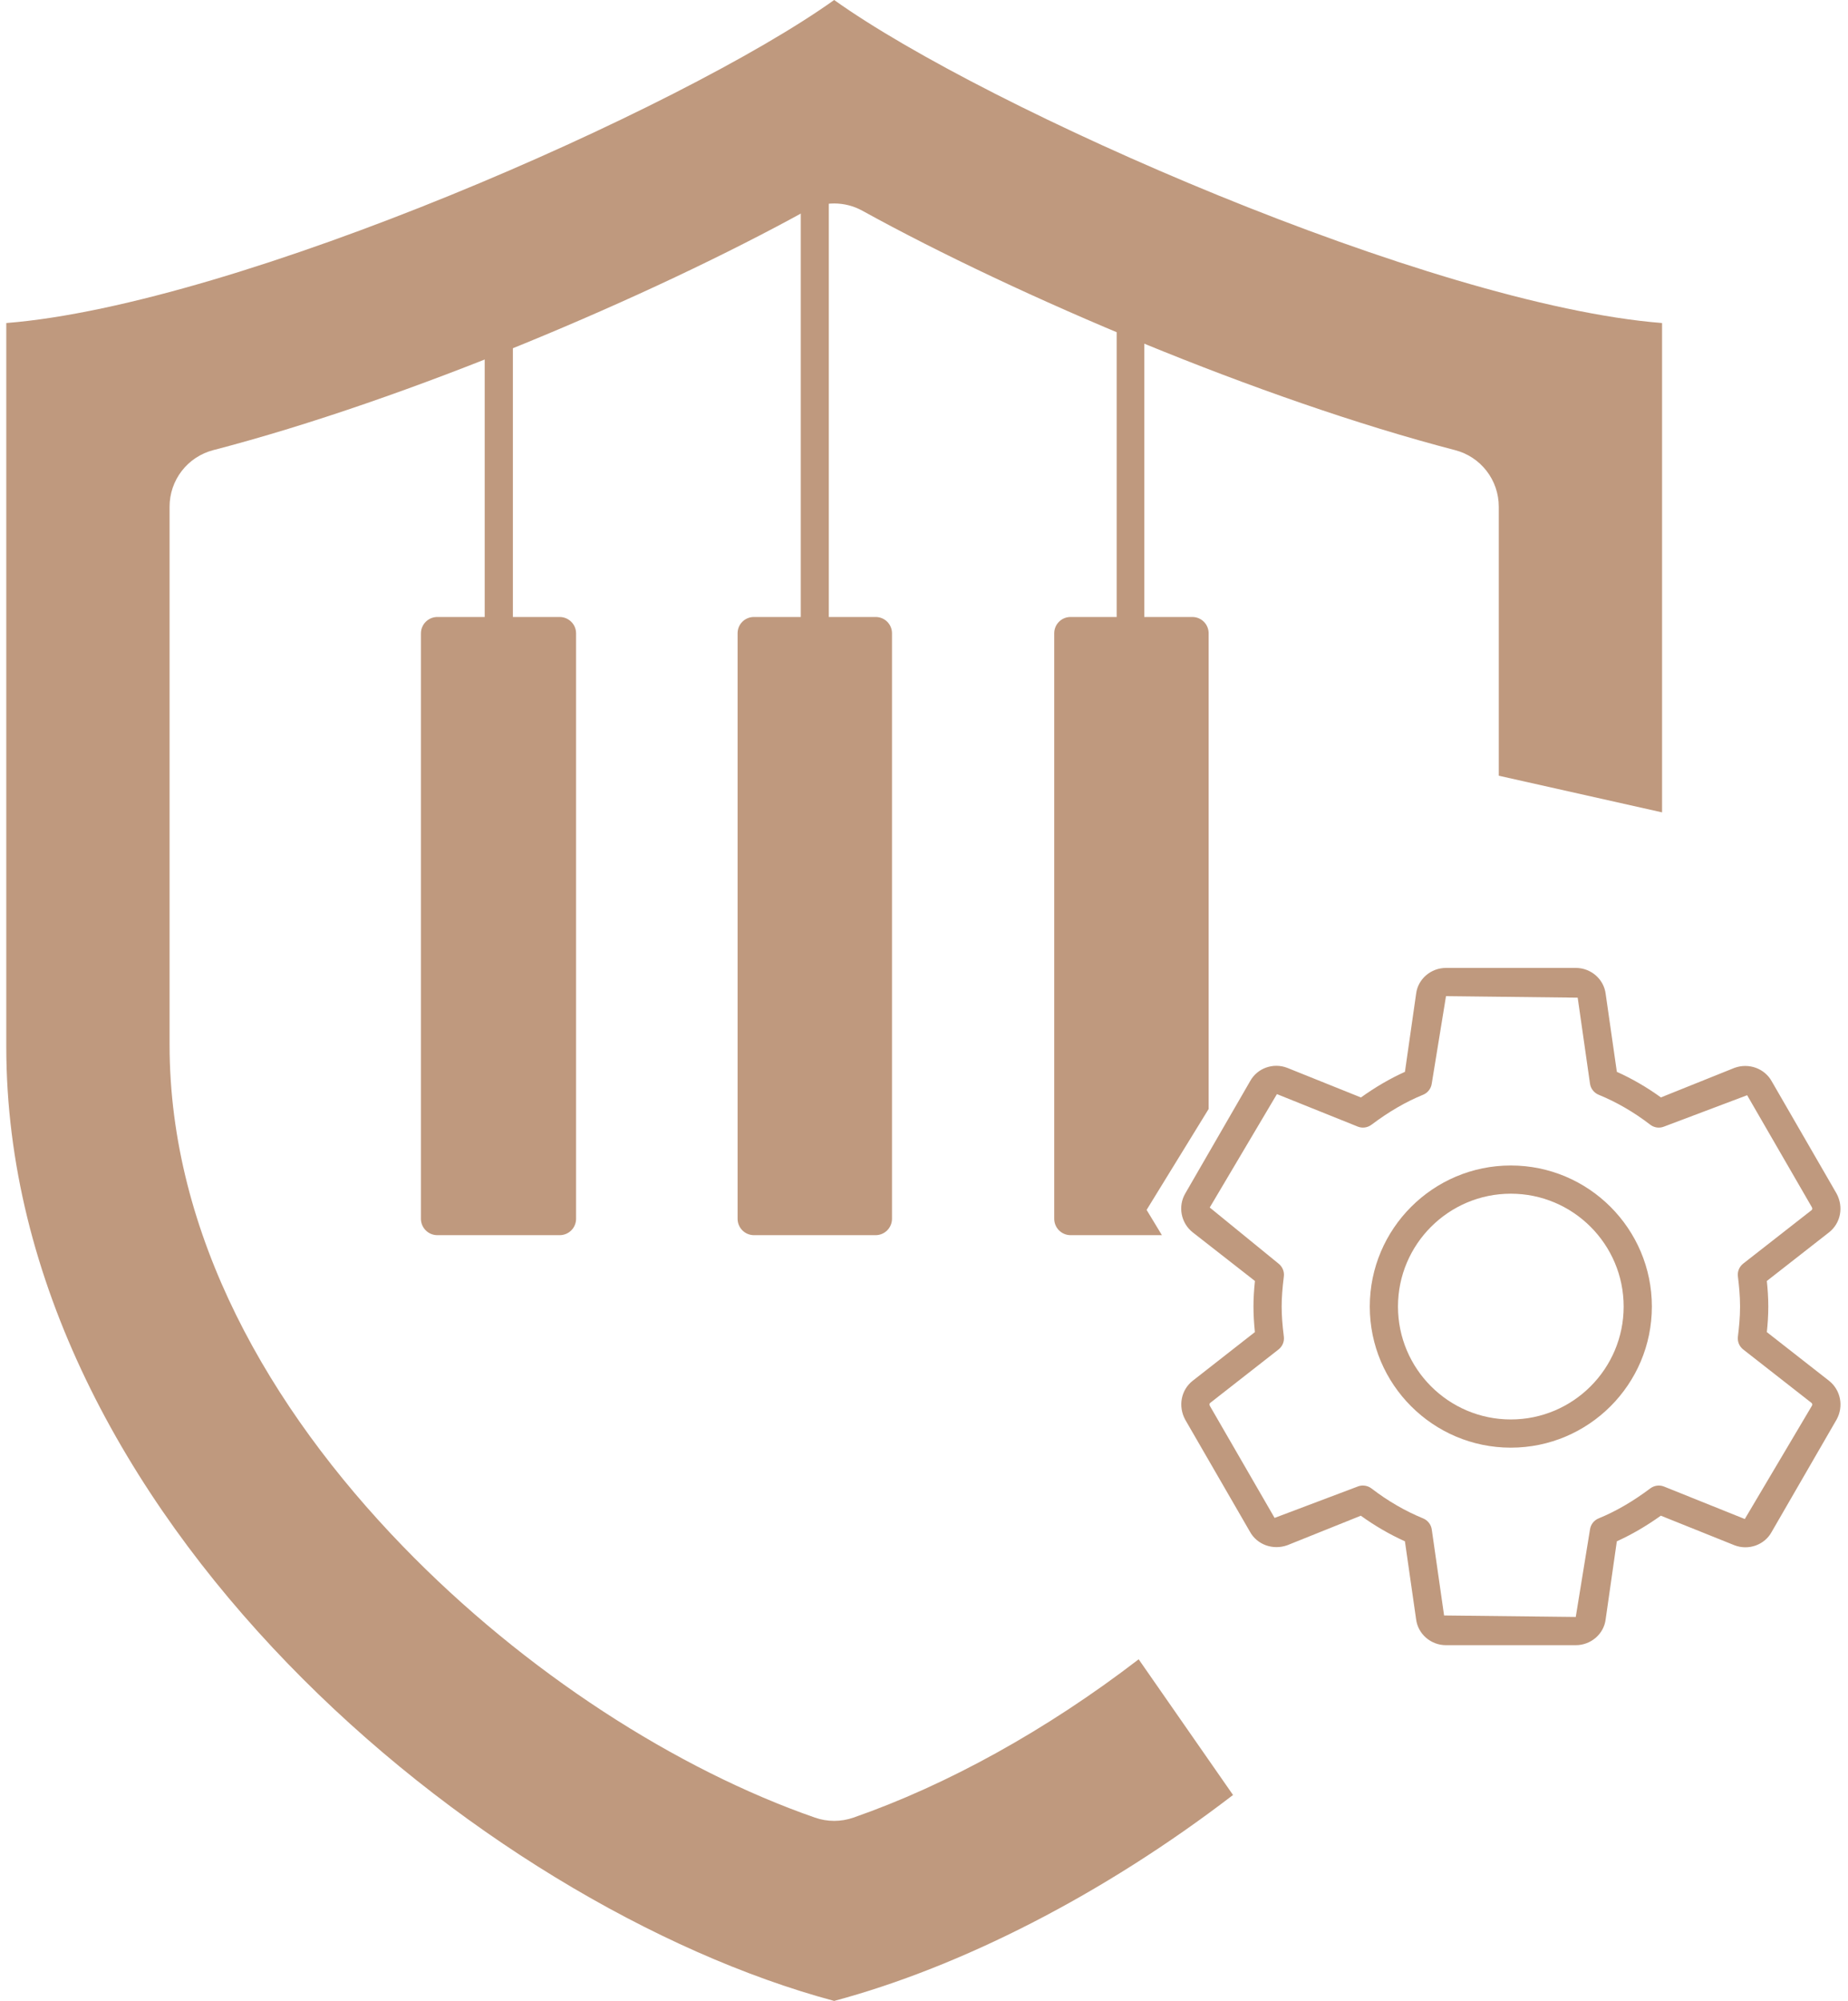 <?xml version="1.0" encoding="UTF-8"?> <svg xmlns="http://www.w3.org/2000/svg" width="85" height="92" viewBox="0 0 85 92" fill="none"><path d="M20.142 28.369H22.294V19.073V13.51V11.126L37.64 6.358L52.632 11.126V13.51V19.073V28.369H54.845C55.043 28.369 55.233 28.448 55.373 28.588C55.513 28.728 55.592 28.918 55.592 29.116V42.577V49.308V50.99L52.739 55.63L53.443 56.792H52.041H49.237C49.038 56.79 48.848 56.71 48.708 56.569C48.568 56.428 48.49 56.237 48.49 56.038V29.116C48.49 28.918 48.569 28.728 48.709 28.588C48.849 28.448 49.039 28.369 49.237 28.369H51.362V12.716L38.122 8.346V28.369H40.281C40.479 28.369 40.669 28.448 40.809 28.588C40.949 28.728 41.028 28.918 41.028 29.116V56.038C41.028 56.237 40.949 56.428 40.809 56.569C40.669 56.71 40.48 56.79 40.281 56.792H34.672C34.474 56.79 34.284 56.71 34.144 56.569C34.004 56.428 33.926 56.237 33.926 56.038V29.116C33.926 28.918 34.004 28.728 34.144 28.588C34.284 28.448 34.474 28.369 34.672 28.369H36.832V8.346L23.591 12.716V28.369H25.744C25.942 28.369 26.133 28.448 26.274 28.588C26.416 28.728 26.496 28.918 26.497 29.116V56.038C26.497 56.238 26.418 56.43 26.277 56.571C26.135 56.712 25.944 56.792 25.744 56.792H20.115C19.915 56.792 19.723 56.712 19.582 56.571C19.441 56.43 19.361 56.238 19.361 56.038V29.116C19.362 29.016 19.383 28.916 19.423 28.824C19.463 28.731 19.521 28.648 19.594 28.578C19.667 28.508 19.753 28.454 19.847 28.418C19.941 28.382 20.041 28.366 20.142 28.369Z" fill="#BF997E"></path><path d="M38.368 0C31.36 5.006 10.931 14.009 0.289 14.853V48.124C0.289 69.594 22.085 87.632 38.368 92.001C44.196 90.438 50.728 87.125 56.714 82.532L52.374 76.293C48.11 79.57 43.529 82.085 39.251 83.573C38.679 83.772 38.058 83.772 37.487 83.573C31.153 81.369 24.157 76.915 18.503 71.069C12.403 64.762 7.8 56.788 7.8 48.04V23.294C7.8 22.7 7.997 22.122 8.361 21.652C8.724 21.182 9.233 20.846 9.809 20.697C18.754 18.373 29.932 13.625 37.073 9.689C37.47 9.47 37.915 9.355 38.368 9.355C38.822 9.355 39.267 9.47 39.664 9.689C46.805 13.625 57.983 18.373 66.928 20.697C67.503 20.846 68.013 21.182 68.376 21.652C68.74 22.122 68.937 22.7 68.937 23.294V35.667L76.448 37.352V31.488V14.853C65.806 14.009 45.377 5.006 38.368 0Z" fill="#BF997E"></path><path d="M84.129 63.488L81.267 61.249C81.304 60.904 81.334 60.501 81.334 60.074C81.334 59.647 81.303 59.244 81.267 58.898L84.132 56.659C84.663 56.239 84.81 55.492 84.47 54.871L81.494 49.721C81.168 49.128 80.438 48.857 79.772 49.102L76.395 50.458C75.748 49.991 75.07 49.597 74.368 49.282L73.854 45.699C73.77 45.018 73.178 44.504 72.479 44.504H66.51C65.811 44.504 65.219 45.018 65.136 45.686L64.621 49.282C63.941 49.589 63.273 49.977 62.597 50.46L59.211 49.1C58.563 48.847 57.826 49.114 57.502 49.708L54.522 54.866C54.17 55.46 54.314 56.231 54.859 56.662L57.721 58.898C57.676 59.337 57.654 59.717 57.654 60.074C57.654 60.431 57.676 60.811 57.719 61.249L54.854 63.49C54.323 63.911 54.178 64.657 54.516 65.278L57.493 70.428C57.816 71.019 58.545 71.289 59.215 71.047L62.592 69.691C63.238 70.157 63.918 70.551 64.62 70.868L65.134 74.449C65.218 75.13 65.81 75.644 66.509 75.644H72.477C73.177 75.644 73.768 75.13 73.852 74.462L74.367 70.868C75.046 70.56 75.715 70.172 76.391 69.69L79.777 71.049C80.422 71.3 81.162 71.035 81.486 70.441L84.478 65.265C84.809 64.658 84.663 63.912 84.129 63.488ZM83.344 64.629L80.253 69.843L76.539 68.351C76.328 68.266 76.09 68.299 75.908 68.434C75.103 69.036 74.326 69.489 73.53 69.814C73.425 69.857 73.333 69.926 73.263 70.016C73.194 70.105 73.149 70.211 73.133 70.323L72.478 74.346L66.422 74.278L65.855 70.324C65.839 70.212 65.794 70.106 65.724 70.017C65.654 69.928 65.563 69.858 65.458 69.815C64.629 69.475 63.831 69.012 63.085 68.439C62.972 68.351 62.832 68.304 62.689 68.304C62.607 68.304 62.526 68.318 62.447 68.35L58.626 69.792L55.649 64.642C55.622 64.592 55.627 64.533 55.658 64.509L58.807 62.047C58.895 61.978 58.964 61.887 59.007 61.784C59.05 61.68 59.065 61.567 59.051 61.456C58.982 60.912 58.951 60.472 58.951 60.074C58.951 59.676 58.983 59.237 59.051 58.692C59.065 58.581 59.05 58.468 59.007 58.364C58.964 58.26 58.895 58.169 58.807 58.1L55.643 55.52L58.733 50.306L62.448 51.799C62.659 51.884 62.897 51.852 63.08 51.716C63.883 51.112 64.661 50.661 65.458 50.335C65.562 50.292 65.654 50.222 65.723 50.133C65.793 50.044 65.838 49.938 65.854 49.826L66.51 45.802L72.567 45.872L73.133 49.826C73.149 49.938 73.194 50.044 73.264 50.133C73.333 50.223 73.425 50.292 73.53 50.335C74.358 50.674 75.156 51.137 75.903 51.712C76.086 51.852 76.326 51.886 76.54 51.799L80.361 50.357L83.338 55.507C83.365 55.557 83.36 55.614 83.328 55.639L80.179 58.1C80.091 58.17 80.022 58.26 79.979 58.364C79.937 58.468 79.921 58.581 79.936 58.692C79.985 59.087 80.035 59.56 80.035 60.074C80.035 60.589 79.985 61.061 79.936 61.456C79.922 61.567 79.937 61.68 79.98 61.784C80.022 61.887 80.091 61.978 80.179 62.047L83.325 64.507C83.358 64.535 83.365 64.593 83.344 64.629Z" fill="#BF997E"></path><path d="M69.491 53.588C65.914 53.588 63.004 56.498 63.004 60.075C63.004 63.652 65.914 66.562 69.491 66.562C73.069 66.562 75.979 63.652 75.979 60.075C75.979 56.498 73.069 53.588 69.491 53.588ZM69.491 65.265C66.629 65.265 64.301 62.937 64.301 60.075C64.301 57.213 66.629 54.885 69.491 54.885C72.354 54.885 74.681 57.213 74.681 60.075C74.681 62.937 72.354 65.265 69.491 65.265Z" fill="#BF997E"></path></svg> 
